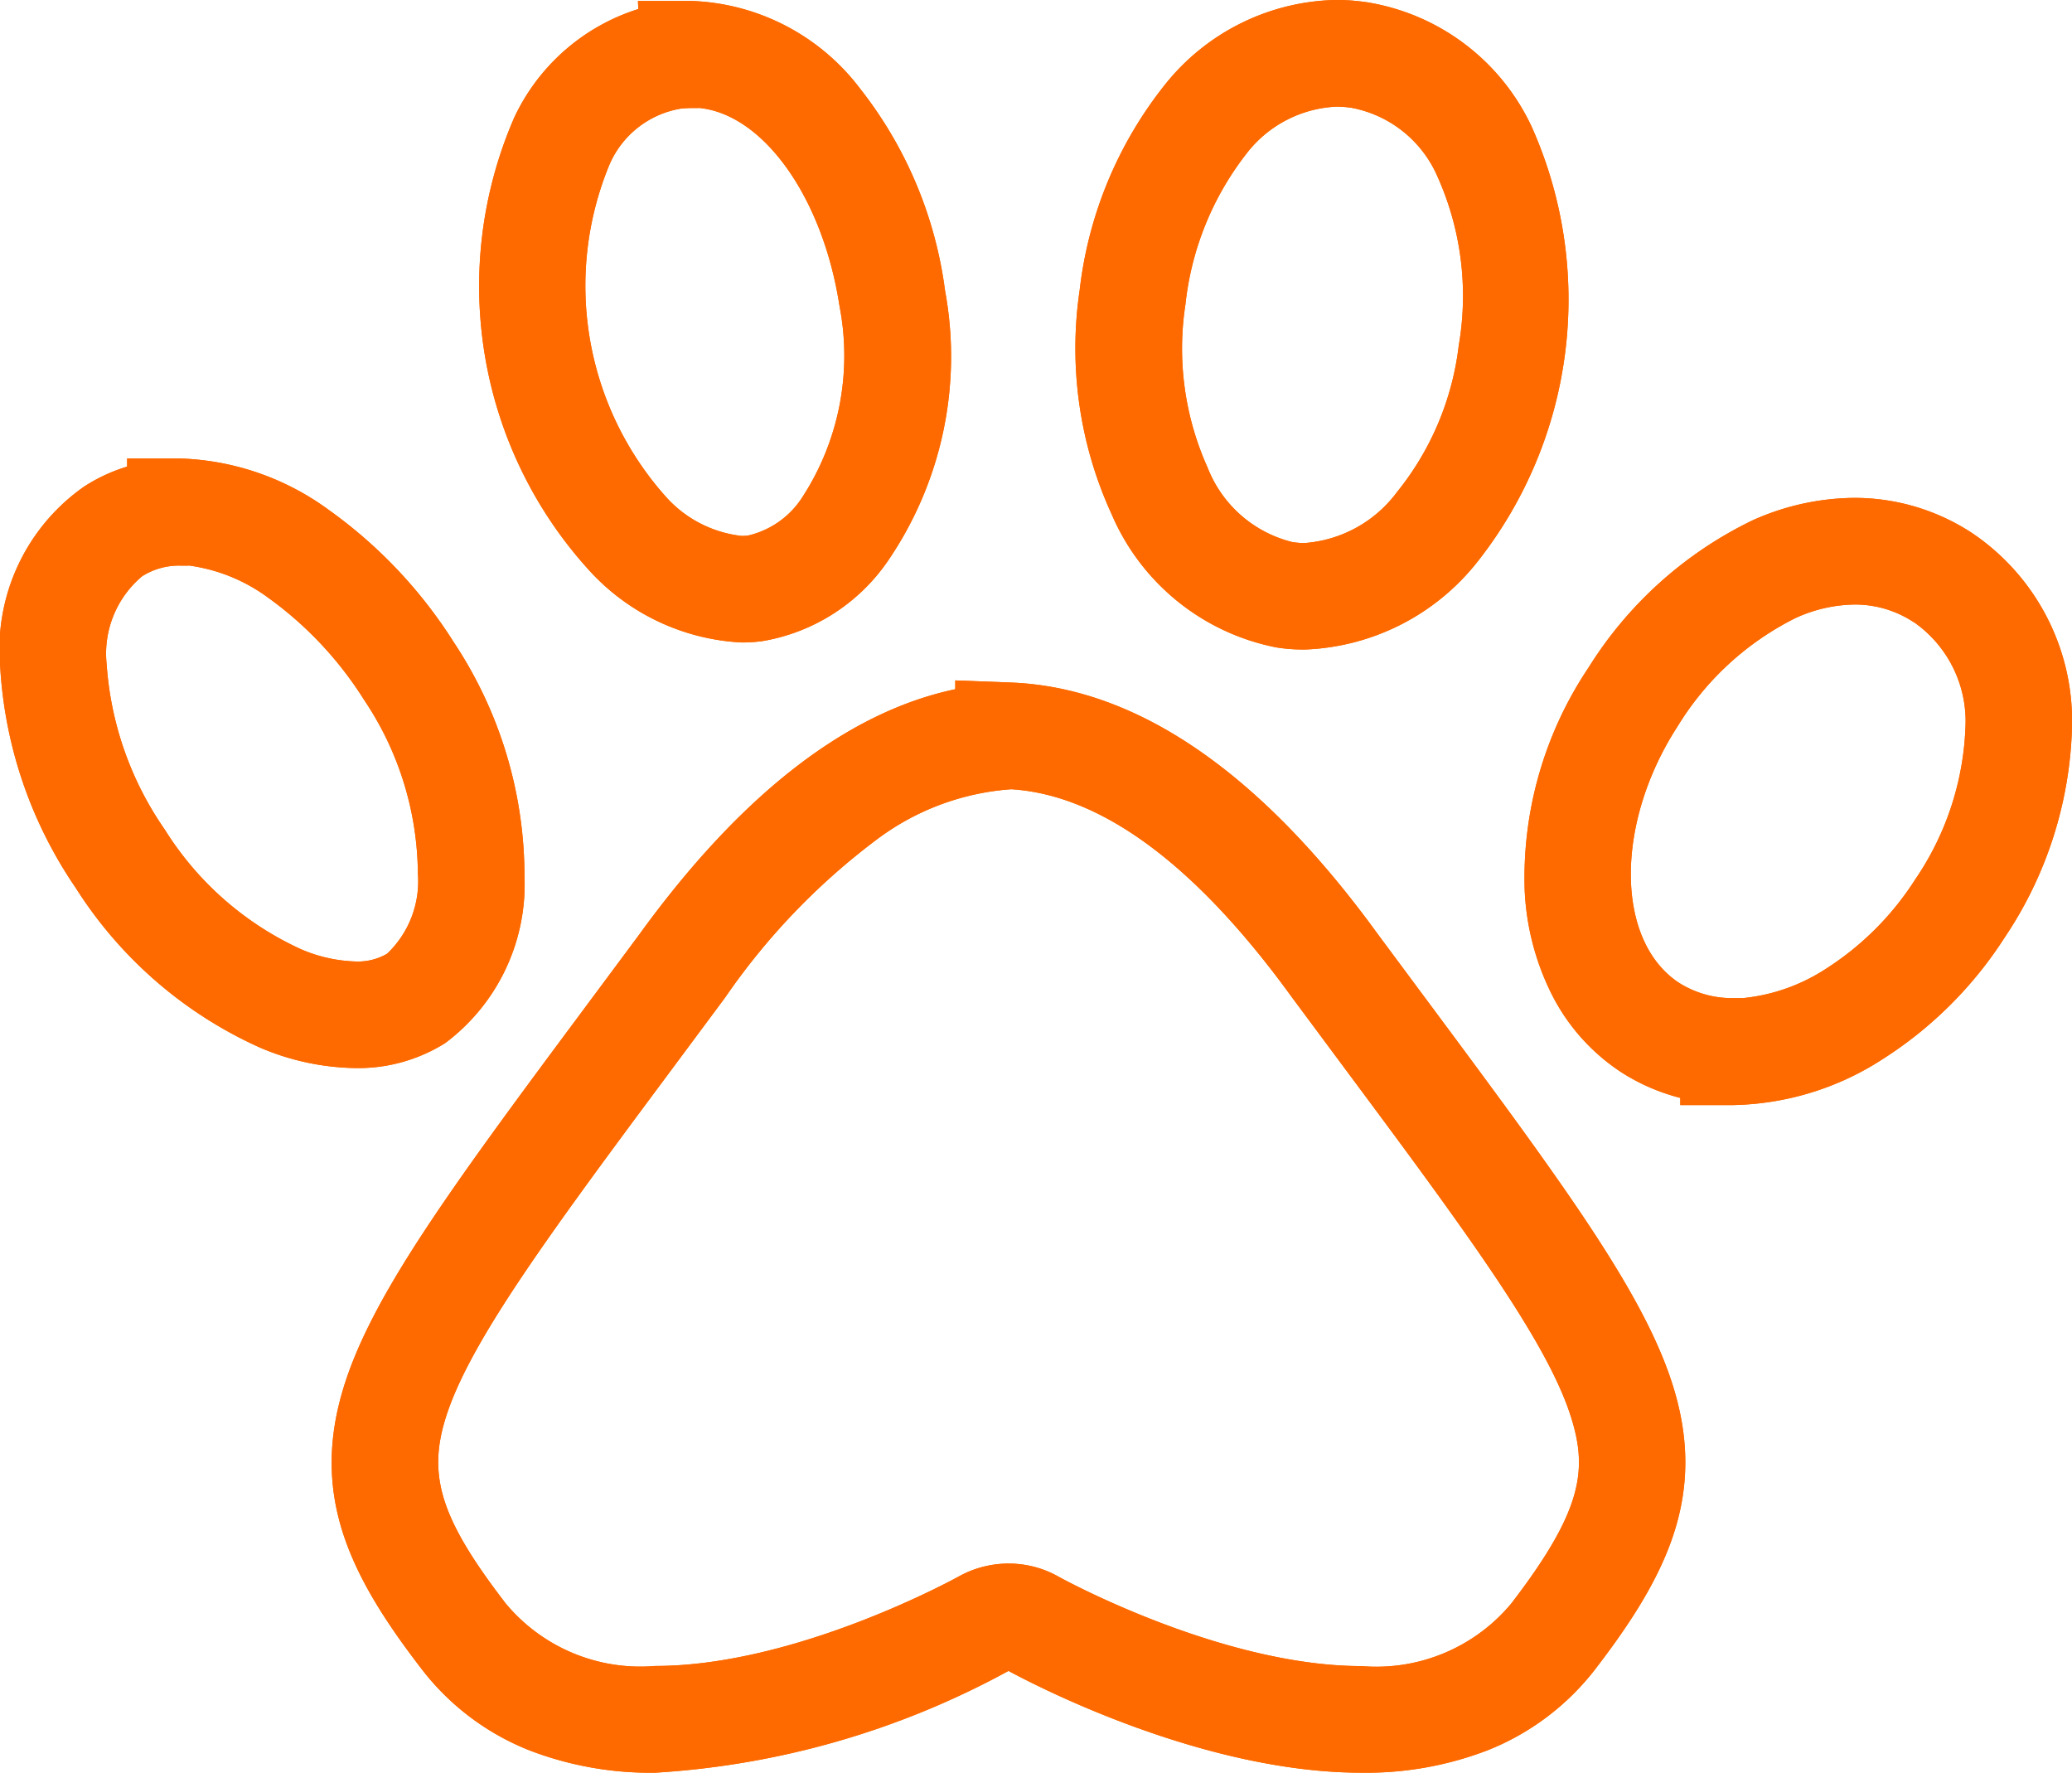 <svg xmlns="http://www.w3.org/2000/svg" width="50.303" height="43.031" viewBox="0 0 50.303 43.031">
  <g id="Grupo_2157" data-name="Grupo 2157" transform="translate(1.5 1.5)">
    <path id="Caminho_2806" data-name="Caminho 2806" d="M163.471,74.935h1.294a5.369,5.369,0,0,1,4.1,2.13,10.013,10.013,0,0,1,2.061,4.9,8.793,8.793,0,0,1-1.4,6.582,4.634,4.634,0,0,1-3.034,1.928,3.758,3.758,0,0,1-.5.033,5.368,5.368,0,0,1-3.7-1.745l0,0a10.246,10.246,0,0,1-1.823-11,4.972,4.972,0,0,1,3.01-2.631Zm1.474,2.6h-.18a2.209,2.209,0,0,0-.261.015,2.3,2.3,0,0,0-1.737,1.387,7.689,7.689,0,0,0,1.352,8,2.9,2.9,0,0,0,1.871.985,1.172,1.172,0,0,0,.156-.01,2.139,2.139,0,0,0,1.307-.917,6.3,6.3,0,0,0,.914-4.638C167.963,79.7,166.512,77.677,164.945,77.531Z" transform="translate(-149.483 -76.412)" fill="#fe6a00"/>
    <path id="Caminho_2807" data-name="Caminho 2807" d="M176.857,74.917a5.128,5.128,0,0,1,.74.054,5.356,5.356,0,0,1,4.01,3.023A10.274,10.274,0,0,1,180.3,88.543a5.6,5.6,0,0,1-4.2,2.142h-.008a4.327,4.327,0,0,1-.666-.048,5.5,5.5,0,0,1-4.019-3.243,9.646,9.646,0,0,1-.773-5.435,9.792,9.792,0,0,1,2.069-4.984A5.446,5.446,0,0,1,176.857,74.917ZM176.1,88.1a3.078,3.078,0,0,0,2.237-1.236,6.965,6.965,0,0,0,1.5-3.56,7.081,7.081,0,0,0-.528-4.126,2.848,2.848,0,0,0-2.081-1.644,2.538,2.538,0,0,0-.367-.027,2.923,2.923,0,0,0-2.182,1.146,7.2,7.2,0,0,0-1.478,3.658,7.037,7.037,0,0,0,.538,3.957,2.976,2.976,0,0,0,2.076,1.813l.012,0A1.78,1.78,0,0,0,176.1,88.1Z" transform="translate(-145.922 -76.418)" fill="#fe6a00"/>
    <path id="Caminho_2808" data-name="Caminho 2808" d="M183.834,98.774H182.54V98.6a4.878,4.878,0,0,1-1.419-.614l-.008-.005a4.893,4.893,0,0,1-1.713-1.934,6.258,6.258,0,0,1-.638-2.5,9.166,9.166,0,0,1,1.55-5.391,9.62,9.62,0,0,1,3.988-3.578l0,0a6.11,6.11,0,0,1,2.464-.543,5.2,5.2,0,0,1,2.844.843A5.5,5.5,0,0,1,192.05,89.6v.007a9.61,9.61,0,0,1-1.635,5.1,9.721,9.721,0,0,1-2.963,2.953A6.9,6.9,0,0,1,183.834,98.774Zm-1.315-2.961a2.407,2.407,0,0,0,1.315.365h.228a4.5,4.5,0,0,0,2.021-.716,7.116,7.116,0,0,0,2.161-2.165,7.011,7.011,0,0,0,1.219-3.686,2.933,2.933,0,0,0-1.256-2.562l-.005,0a2.58,2.58,0,0,0-1.433-.425,3.544,3.544,0,0,0-1.421.323,7.025,7.025,0,0,0-2.867,2.624C180.944,91.936,180.961,94.8,182.519,95.813Z" transform="translate(-143.247 -73.449)" fill="#fe6a00"/>
    <path id="Caminho_2809" data-name="Caminho 2809" d="M172.05,87.357l1.343.051c3.066.117,6.071,2.18,8.933,6.132l1.449,1.951c3.21,4.319,5.058,6.87,5.72,9.058.781,2.583-.145,4.514-1.894,6.792a6.17,6.17,0,0,1-2.643,1.993,8.208,8.208,0,0,1-3.045.538c-3.863,0-7.95-2.135-8.57-2.471a20.432,20.432,0,0,1-8.574,2.471,8.2,8.2,0,0,1-3.045-.538,6.155,6.155,0,0,1-2.64-1.993c-1.749-2.274-2.675-4.2-1.893-6.788.663-2.193,2.512-4.74,5.722-9.055l1.455-1.958c2.47-3.411,5.048-5.413,7.682-5.969Zm9.863,23.927a4.263,4.263,0,0,0,3.637-1.52c1.719-2.24,1.844-3.225,1.468-4.466-.536-1.773-2.371-4.3-5.32-8.264l-1.464-1.971c-2.325-3.213-4.614-4.916-6.805-5.063h-.037a6.152,6.152,0,0,0-3.282,1.245,16.388,16.388,0,0,0-3.651,3.816l-.01.013-1.461,1.966c-2.949,3.964-4.784,6.483-5.322,8.26-.425,1.4-.081,2.446,1.469,4.462a4.253,4.253,0,0,0,3.633,1.519c3.392,0,7.207-2.084,7.368-2.173a2.5,2.5,0,0,1,1.21-.313,2.459,2.459,0,0,1,1.206.315C174.751,109.222,178.565,111.284,181.913,111.284Z" transform="translate(-150.359 -72.34)" fill="#fe6a00"/>
    <path id="Caminho_2810" data-name="Caminho 2810" d="M153.922,83.314h1.294a6.438,6.438,0,0,1,3.6,1.247,11.454,11.454,0,0,1,3.033,3.208,10.271,10.271,0,0,1,1.72,5.678,4.812,4.812,0,0,1-1.925,4.058,3.97,3.97,0,0,1-2.174.606,6.1,6.1,0,0,1-2.316-.494,10.278,10.278,0,0,1-4.482-3.884,10.576,10.576,0,0,1-1.832-5.374A4.82,4.82,0,0,1,152.872,84a4.1,4.1,0,0,1,1.05-.489Zm1.489,2.6h-.195a1.667,1.667,0,0,0-.93.259,2.451,2.451,0,0,0-.861,2.135,7.984,7.984,0,0,0,1.413,4.016,7.643,7.643,0,0,0,3.3,2.9,3.6,3.6,0,0,0,1.331.3,1.408,1.408,0,0,0,.764-.188,2.427,2.427,0,0,0,.748-1.954,7.636,7.636,0,0,0-1.3-4.2,8.858,8.858,0,0,0-2.329-2.485A4.188,4.188,0,0,0,155.41,85.91Z" transform="translate(-152.336 -73.684)" fill="#fe6a00"/>
    <path id="Caminho_2811" data-name="Caminho 2811" d="M163.471,74.935h1.294a5.369,5.369,0,0,1,4.1,2.13,10.013,10.013,0,0,1,2.061,4.9,8.793,8.793,0,0,1-1.4,6.582,4.634,4.634,0,0,1-3.034,1.928,3.758,3.758,0,0,1-.5.033,5.368,5.368,0,0,1-3.7-1.745l0,0a10.246,10.246,0,0,1-1.823-11,4.972,4.972,0,0,1,3.01-2.631Zm1.474,2.6h-.18a2.209,2.209,0,0,0-.261.015,2.3,2.3,0,0,0-1.737,1.387,7.689,7.689,0,0,0,1.352,8,2.9,2.9,0,0,0,1.871.985,1.172,1.172,0,0,0,.156-.01,2.139,2.139,0,0,0,1.307-.917,6.3,6.3,0,0,0,.914-4.638C167.963,79.7,166.512,77.677,164.945,77.531Z" transform="translate(-149.483 -76.412)" fill="#fe6a00"/>
    <path id="Caminho_2812" data-name="Caminho 2812" d="M176.857,74.917a5.128,5.128,0,0,1,.74.054,5.356,5.356,0,0,1,4.01,3.023A10.274,10.274,0,0,1,180.3,88.543a5.6,5.6,0,0,1-4.2,2.142h-.008a4.327,4.327,0,0,1-.666-.048,5.5,5.5,0,0,1-4.019-3.243,9.646,9.646,0,0,1-.773-5.435,9.792,9.792,0,0,1,2.069-4.984A5.446,5.446,0,0,1,176.857,74.917ZM176.1,88.1a3.078,3.078,0,0,0,2.237-1.236,6.965,6.965,0,0,0,1.5-3.56,7.081,7.081,0,0,0-.528-4.126,2.848,2.848,0,0,0-2.081-1.644,2.538,2.538,0,0,0-.367-.027,2.923,2.923,0,0,0-2.182,1.146,7.2,7.2,0,0,0-1.478,3.658,7.037,7.037,0,0,0,.538,3.957,2.976,2.976,0,0,0,2.076,1.813l.012,0A1.78,1.78,0,0,0,176.1,88.1Z" transform="translate(-145.922 -76.418)" fill="#fe6a00"/>
    <path id="Caminho_2813" data-name="Caminho 2813" d="M183.834,98.774H182.54V98.6a4.878,4.878,0,0,1-1.419-.614l-.008-.005a4.893,4.893,0,0,1-1.713-1.934,6.258,6.258,0,0,1-.638-2.5,9.166,9.166,0,0,1,1.55-5.391,9.62,9.62,0,0,1,3.988-3.578l0,0a6.11,6.11,0,0,1,2.464-.543,5.2,5.2,0,0,1,2.844.843A5.5,5.5,0,0,1,192.05,89.6v.007a9.61,9.61,0,0,1-1.635,5.1,9.721,9.721,0,0,1-2.963,2.953A6.9,6.9,0,0,1,183.834,98.774Zm-1.315-2.961a2.407,2.407,0,0,0,1.315.365h.228a4.5,4.5,0,0,0,2.021-.716,7.116,7.116,0,0,0,2.161-2.165,7.011,7.011,0,0,0,1.219-3.686,2.933,2.933,0,0,0-1.256-2.562l-.005,0a2.58,2.58,0,0,0-1.433-.425,3.544,3.544,0,0,0-1.421.323,7.025,7.025,0,0,0-2.867,2.624C180.944,91.936,180.961,94.8,182.519,95.813Z" transform="translate(-143.247 -73.449)" fill="#fe6a00"/>
    <path id="Caminho_2814" data-name="Caminho 2814" d="M172.05,87.357l1.343.051c3.066.117,6.071,2.18,8.933,6.132l1.449,1.951c3.21,4.319,5.058,6.87,5.72,9.058.781,2.583-.145,4.514-1.894,6.792a6.17,6.17,0,0,1-2.643,1.993,8.208,8.208,0,0,1-3.045.538c-3.863,0-7.95-2.135-8.57-2.471a20.432,20.432,0,0,1-8.574,2.471,8.2,8.2,0,0,1-3.045-.538,6.155,6.155,0,0,1-2.64-1.993c-1.749-2.274-2.675-4.2-1.893-6.788.663-2.193,2.512-4.74,5.722-9.055l1.455-1.958c2.47-3.411,5.048-5.413,7.682-5.969Zm9.863,23.927a4.263,4.263,0,0,0,3.637-1.52c1.719-2.24,1.844-3.225,1.468-4.466-.536-1.773-2.371-4.3-5.32-8.264l-1.464-1.971c-2.325-3.213-4.614-4.916-6.805-5.063h-.037a6.152,6.152,0,0,0-3.282,1.245,16.388,16.388,0,0,0-3.651,3.816l-.01.013-1.461,1.966c-2.949,3.964-4.784,6.483-5.322,8.26-.425,1.4-.081,2.446,1.469,4.462a4.253,4.253,0,0,0,3.633,1.519c3.392,0,7.207-2.084,7.368-2.173a2.5,2.5,0,0,1,1.21-.313,2.459,2.459,0,0,1,1.206.315C174.751,109.222,178.565,111.284,181.913,111.284Z" transform="translate(-150.359 -72.34)" fill="#fe6a00"/>
    <path id="Caminho_2815" data-name="Caminho 2815" d="M153.922,83.314h1.294a6.438,6.438,0,0,1,3.6,1.247,11.454,11.454,0,0,1,3.033,3.208,10.271,10.271,0,0,1,1.72,5.678,4.812,4.812,0,0,1-1.925,4.058,3.97,3.97,0,0,1-2.174.606,6.1,6.1,0,0,1-2.316-.494,10.278,10.278,0,0,1-4.482-3.884,10.576,10.576,0,0,1-1.832-5.374A4.82,4.82,0,0,1,152.872,84a4.1,4.1,0,0,1,1.05-.489Zm1.489,2.6h-.195a1.667,1.667,0,0,0-.93.259,2.451,2.451,0,0,0-.861,2.135,7.984,7.984,0,0,0,1.413,4.016,7.643,7.643,0,0,0,3.3,2.9,3.6,3.6,0,0,0,1.331.3,1.408,1.408,0,0,0,.764-.188,2.427,2.427,0,0,0,.748-1.954,7.636,7.636,0,0,0-1.3-4.2,8.858,8.858,0,0,0-2.329-2.485A4.188,4.188,0,0,0,155.41,85.91Z" transform="translate(-152.336 -73.684)" fill="#fe6a00"/>
  </g>
</svg>
